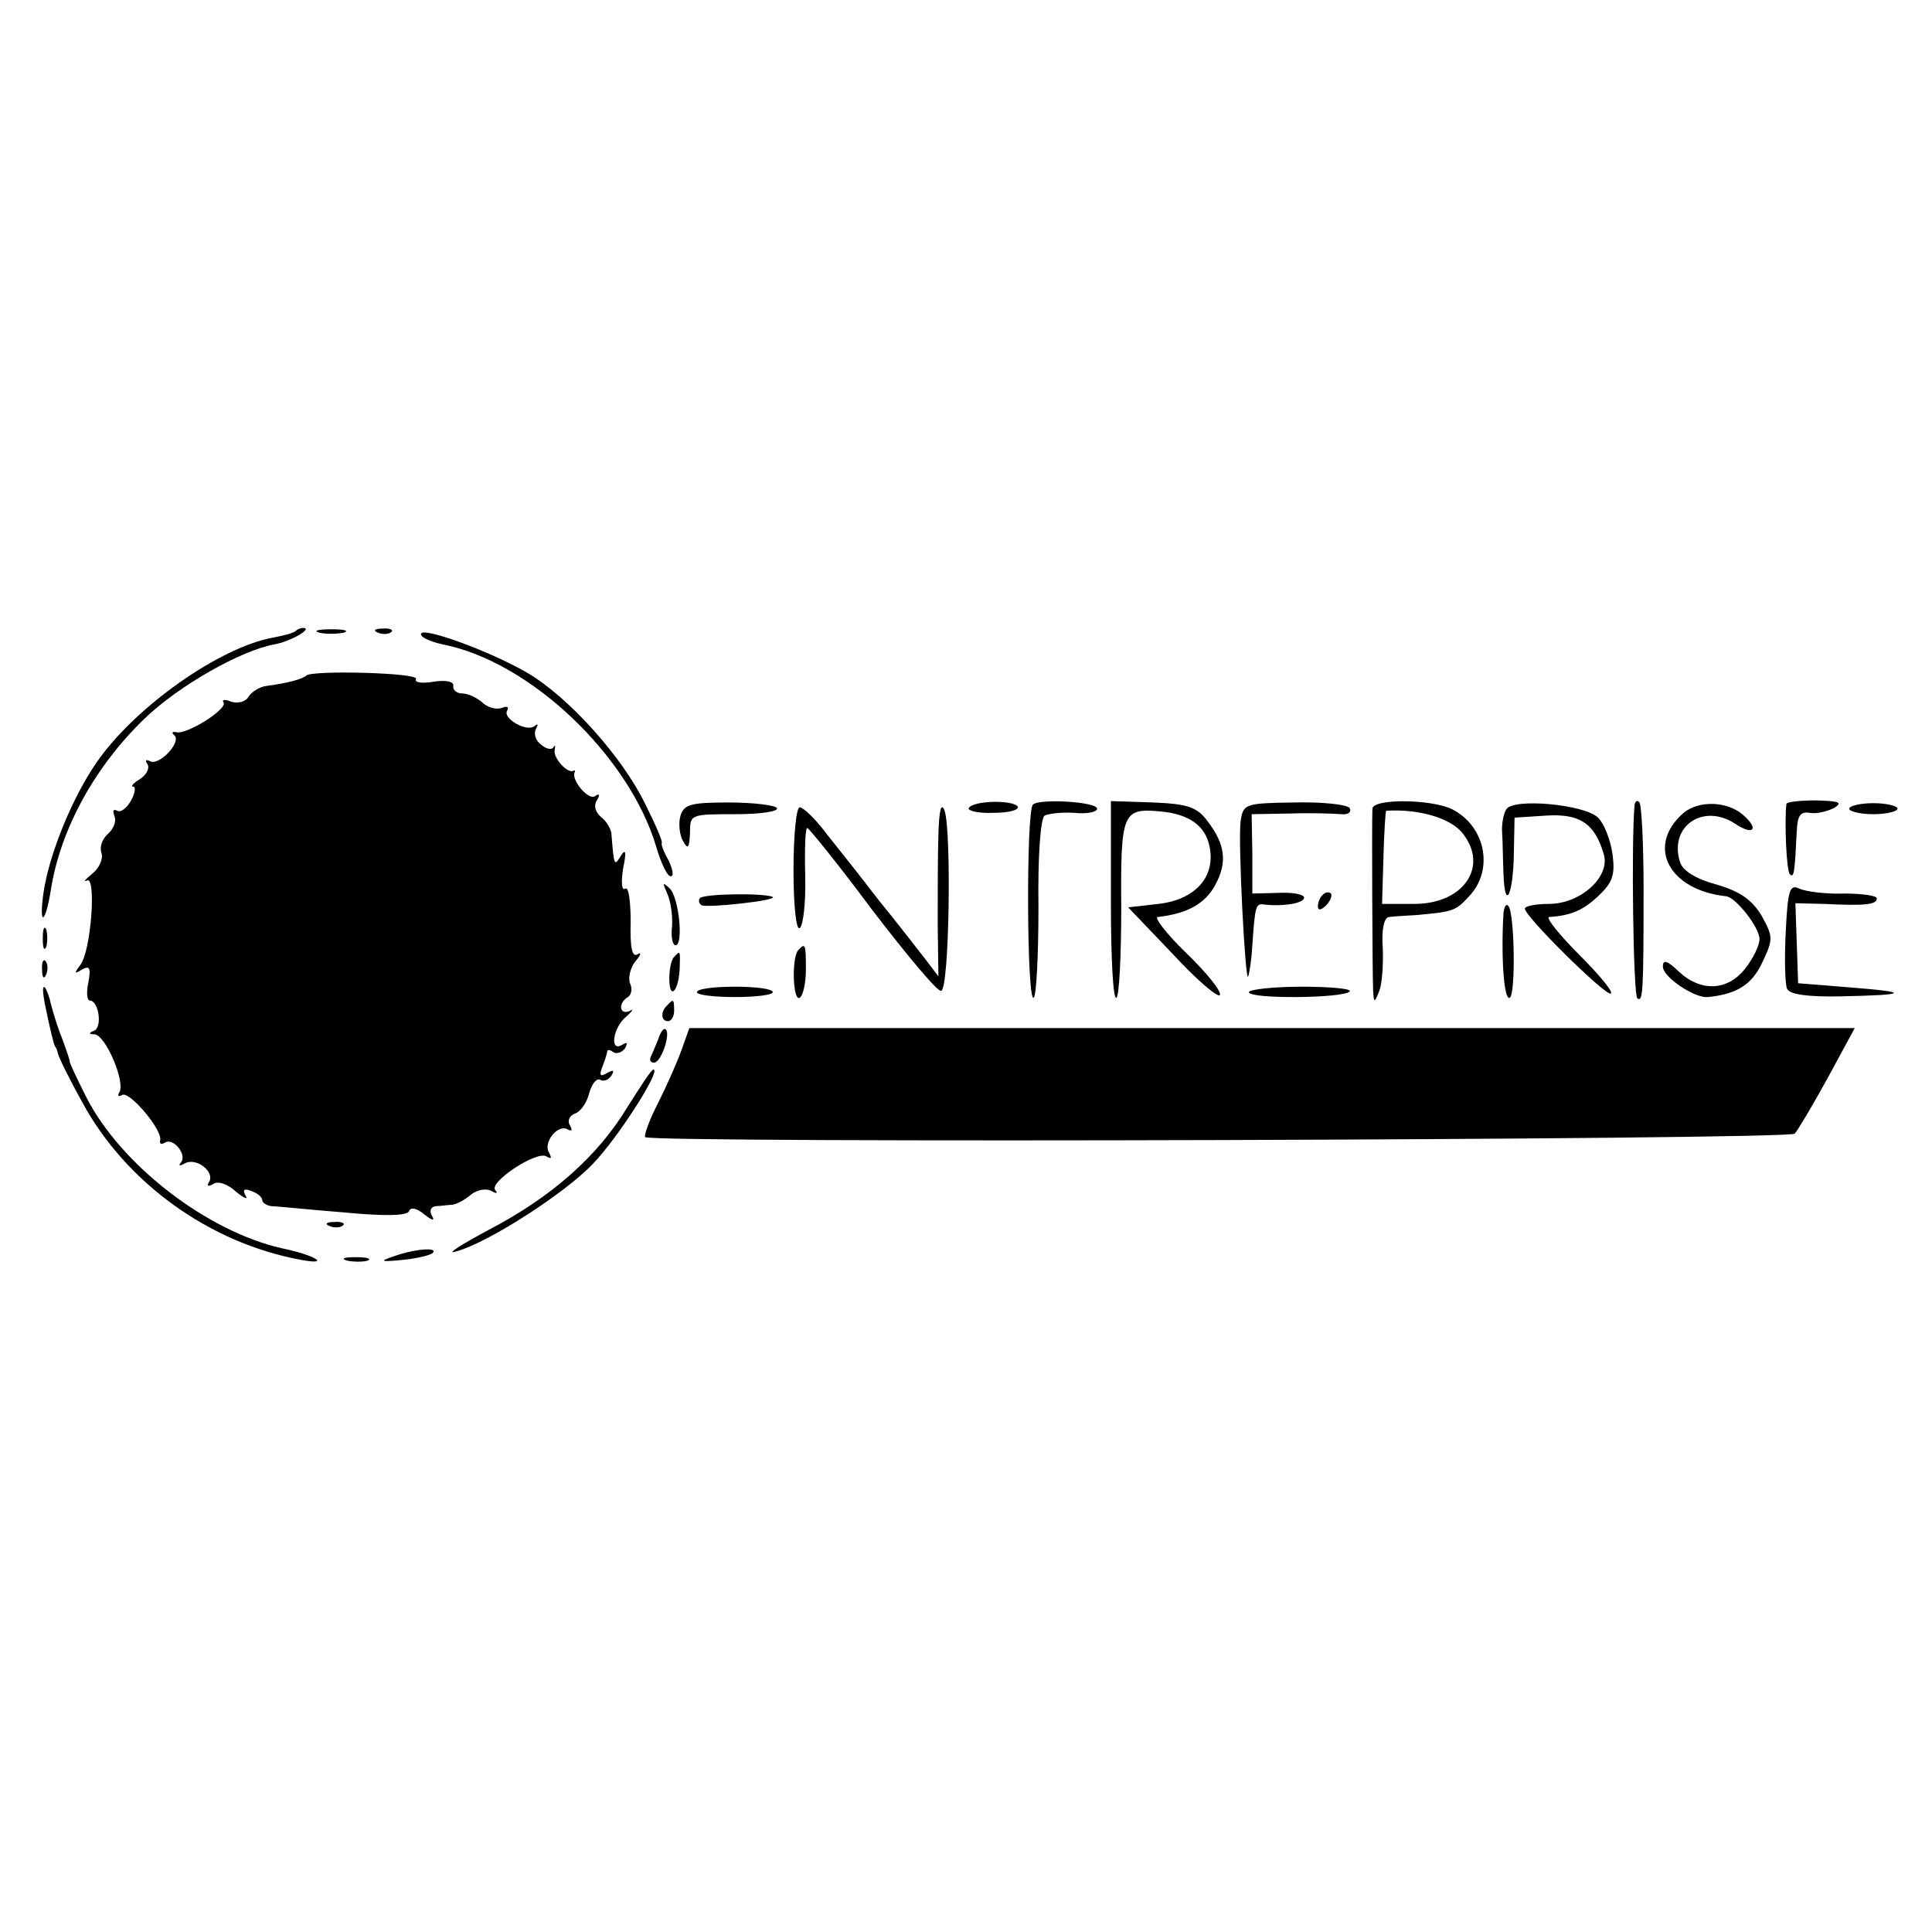 <?xml version="1.0" standalone="no"?>
<!DOCTYPE svg PUBLIC "-//W3C//DTD SVG 20010904//EN"
 "http://www.w3.org/TR/2001/REC-SVG-20010904/DTD/svg10.dtd">
<svg version="1.0" xmlns="http://www.w3.org/2000/svg"
 width="280pt" height="280pt" viewBox="0 0 280 280"
 preserveAspectRatio="xMidYMid meet">
<g transform="translate(0,280) scale(0.1,-0.1)"
fill="#000000" stroke="none">
<path d="M429 1886 c-2 -3 -17 -7 -33 -10 -78 -14 -201 -101 -256 -181 -36
-52 -69 -134 -77 -189 -7 -51 3 -45 11 6 14 87 64 178 136 247 50 48 139 98
187 107 24 4 58 24 42 24 -3 0 -8 -2 -10 -4z"/>
<path d="M463 1883 c9 -2 25 -2 35 0 9 3 1 5 -18 5 -19 0 -27 -2 -17 -5z"/>
<path d="M548 1883 c7 -3 16 -2 19 1 4 3 -2 6 -13 5 -11 0 -14 -3 -6 -6z"/>
<path d="M610 1881 c0 -5 14 -11 32 -15 127 -25 270 -162 309 -293 7 -24 16
-43 21 -43 5 0 3 10 -3 23 -7 12 -11 23 -10 25 2 2 -9 27 -24 57 -33 68 -111
155 -171 190 -53 31 -154 68 -154 56z"/>
<path d="M444 1821 c-5 -5 -27 -11 -57 -15 -10 -1 -22 -8 -27 -16 -4 -7 -15
-10 -25 -7 -9 4 -14 3 -11 -1 6 -10 -55 -48 -69 -43 -5 1 -7 -1 -2 -5 10 -10
-23 -45 -36 -37 -6 3 -7 1 -3 -5 3 -6 -2 -15 -11 -21 -10 -6 -14 -11 -10 -11
4 0 3 -9 -3 -20 -6 -11 -15 -18 -20 -15 -6 3 -7 0 -4 -8 3 -8 -2 -19 -10 -26
-8 -7 -12 -19 -9 -27 3 -8 -3 -22 -13 -30 -11 -9 -14 -13 -8 -10 14 7 6 -104
-10 -123 -9 -12 -8 -13 3 -6 11 6 13 2 9 -19 -3 -14 -2 -26 2 -26 13 0 19 -39
6 -44 -8 -3 -7 -5 1 -5 16 -1 45 -69 36 -84 -3 -5 -2 -7 4 -4 10 7 60 -52 55
-66 -1 -5 2 -6 7 -3 12 8 33 -18 23 -29 -4 -5 -1 -5 6 -1 16 9 44 -12 35 -27
-4 -6 -1 -7 6 -3 7 5 21 0 33 -11 12 -10 18 -12 14 -6 -5 9 -2 11 8 7 9 -3 16
-9 16 -13 0 -4 6 -8 13 -9 6 0 54 -5 104 -9 62 -6 94 -5 96 2 2 6 11 4 22 -5
11 -9 16 -10 11 -2 -4 7 -2 13 6 14 7 0 18 2 24 2 6 1 18 7 27 15 9 7 22 9 29
5 7 -4 10 -4 6 1 -11 11 60 58 74 49 7 -4 8 -3 4 5 -10 15 13 43 27 34 6 -3 7
-1 3 6 -4 6 -1 14 7 17 9 3 18 17 21 30 4 14 11 22 16 19 5 -3 12 0 16 6 5 8
3 9 -6 4 -10 -6 -12 -4 -7 9 4 10 7 20 7 22 0 3 4 3 9 -1 5 -3 13 0 17 6 4 8
3 9 -4 5 -19 -12 -14 25 6 41 9 8 11 12 5 8 -15 -7 -18 11 -3 20 5 3 7 12 3
20 -3 9 1 23 8 32 8 9 9 14 3 10 -8 -5 -11 10 -10 47 0 30 -3 52 -8 48 -5 -3
-6 9 -3 29 5 24 4 30 -3 19 -10 -16 -10 -16 -14 33 -1 6 -7 17 -15 23 -8 7
-11 16 -6 24 5 8 4 11 -3 6 -10 -6 -35 25 -29 35 1 2 0 3 -2 2 -8 -5 -30 19
-27 30 1 7 1 8 -2 4 -2 -4 -10 -3 -18 4 -8 6 -11 16 -7 23 3 6 3 8 -2 4 -11
-10 -47 11 -40 22 3 6 0 7 -8 4 -8 -3 -21 1 -28 8 -8 7 -21 13 -29 13 -8 0
-14 5 -13 11 1 6 -10 9 -29 6 -17 -3 -28 -1 -25 4 5 9 -150 13 -159 5z"/>
<path d="M986 1617 c-3 -11 -1 -28 4 -36 7 -13 9 -10 10 12 0 27 1 27 66 27
36 0 63 4 60 9 -3 4 -34 8 -70 8 -56 0 -65 -3 -70 -20z"/>
<path d="M1360 1590 c-1 -30 -1 -89 -1 -130 l1 -75 -19 25 c-11 14 -41 53 -68
86 -26 34 -61 78 -77 98 -15 20 -32 36 -37 36 -5 0 -9 -41 -9 -91 0 -52 4 -88
9 -84 5 3 9 37 8 75 -1 39 0 70 3 70 3 -1 46 -54 95 -120 50 -65 94 -118 99
-116 12 3 15 232 5 261 -5 13 -8 1 -9 -35z"/>
<path d="M1404 1629 c-2 -4 14 -8 36 -7 22 0 37 4 35 9 -7 10 -64 9 -71 -2z"/>
<path d="M1497 1634 c-10 -10 -9 -286 1 -280 4 2 7 61 7 131 -1 75 3 129 9
133 6 3 25 5 43 4 18 -2 33 1 33 6 0 10 -83 15 -93 6z"/>
<path d="M1610 1494 c0 -80 3 -143 8 -140 4 2 7 61 7 131 -1 138 2 144 57 139
42 -4 65 -21 71 -51 9 -44 -21 -77 -74 -83 l-44 -5 65 -68 c35 -38 66 -64 68
-59 2 6 -20 33 -49 61 -29 28 -47 52 -41 52 43 5 68 19 83 46 18 33 15 59 -11
93 -15 20 -28 25 -79 27 l-61 2 0 -145z"/>
<path d="M1798 1610 c-4 -30 7 -239 11 -225 2 6 5 26 6 45 4 59 5 61 18 59 27
-3 57 2 57 10 0 5 -17 8 -37 7 l-38 -1 0 58 -1 57 56 1 c30 1 63 0 74 -1 10
-1 15 3 12 9 -4 5 -39 9 -80 8 -72 -1 -74 -2 -78 -27z"/>
<path d="M1989 1628 c-1 -20 0 -240 1 -263 1 -19 2 -19 9 -1 4 10 6 38 5 62
-2 28 2 44 9 45 7 1 26 2 42 3 51 5 54 5 75 28 35 38 23 100 -25 125 -30 15
-115 16 -116 1z m131 -36 c38 -48 1 -102 -70 -102 l-47 0 2 68 c1 37 3 67 4
67 48 3 94 -11 111 -33z"/>
<path d="M2183 1627 c-4 -6 -7 -22 -6 -34 1 -13 1 -39 2 -60 2 -55 14 -30 15
30 l1 52 46 3 c48 3 70 -11 83 -55 11 -33 -33 -73 -79 -73 -19 0 -35 -3 -35
-7 0 -11 113 -123 124 -123 6 0 -14 25 -44 55 -30 30 -50 55 -45 56 32 2 50
10 72 31 20 19 24 30 20 60 -3 21 -12 44 -21 53 -19 19 -123 29 -133 12z"/>
<path d="M2369 1634 c-5 -53 -2 -277 4 -281 8 -5 9 6 9 160 0 65 -3 121 -6
124 -3 4 -6 2 -7 -3z"/>
<path d="M2440 1622 c-55 -48 -22 -112 62 -121 14 -2 48 -45 48 -62 0 -9 -9
-28 -21 -43 -25 -32 -64 -34 -96 -4 -17 16 -23 18 -23 7 0 -15 46 -46 65 -44
42 4 64 18 79 50 16 34 16 37 -1 68 -14 23 -31 35 -65 45 -30 8 -49 20 -53 32
-17 52 33 87 80 56 27 -18 35 -7 10 14 -23 19 -63 20 -85 2z"/>
<path d="M2589 1635 c-3 -26 0 -97 5 -102 6 -6 7 2 10 62 1 23 5 29 19 27 9
-2 25 2 35 7 13 8 8 10 -25 11 -24 0 -43 -2 -44 -5z"/>
<path d="M2680 1628 c0 -4 16 -8 35 -8 19 0 35 4 35 8 0 4 -16 8 -35 8 -19 0
-35 -4 -35 -8z"/>
<path d="M967 1505 c5 -11 8 -32 7 -47 -2 -16 1 -28 5 -28 12 0 5 71 -9 83
-10 9 -10 8 -3 -8z"/>
<path d="M2588 1449 c-2 -38 -1 -76 2 -82 3 -8 29 -12 78 -11 98 2 102 6 13
13 l-75 6 -2 58 -2 58 41 -1 c61 -3 77 -1 77 8 0 4 -21 7 -47 7 -27 -1 -56 3
-65 7 -14 7 -17 -1 -20 -63z"/>
<path d="M1014 1498 c-2 -3 -1 -8 3 -10 9 -4 110 7 103 12 -11 6 -102 5 -106
-2z"/>
<path d="M1917 1503 c-4 -3 -7 -11 -7 -17 0 -6 5 -5 12 2 6 6 9 14 7 17 -3 3
-9 2 -12 -2z"/>
<path d="M2179 1477 c-4 -66 1 -128 9 -123 9 5 7 124 -2 133 -3 4 -6 -1 -7
-10z"/>
<path d="M62 1440 c0 -14 2 -19 5 -12 2 6 2 18 0 25 -3 6 -5 1 -5 -13z"/>
<path d="M1157 1423 c-10 -10 -8 -75 2 -69 5 3 9 22 9 41 0 37 -1 39 -11 28z"/>
<path d="M977 1413 c-4 -3 -7 -18 -7 -31 0 -32 13 -20 15 13 1 28 1 28 -8 18z"/>
<path d="M61 1394 c0 -11 3 -14 6 -6 3 7 2 16 -1 19 -3 4 -6 -2 -5 -13z"/>
<path d="M65 1345 c8 -39 13 -59 15 -62 2 -2 3 -6 4 -10 1 -5 16 -36 35 -70
63 -117 185 -205 318 -229 43 -8 20 7 -29 17 -109 25 -233 121 -283 219 -14
28 -25 51 -24 52 0 2 -5 17 -11 33 -7 17 -13 38 -16 49 -2 10 -6 21 -9 25 -4
3 -3 -8 0 -24z"/>
<path d="M1010 1362 c0 -4 25 -7 55 -7 30 0 55 3 55 7 0 5 -25 8 -55 8 -30 0
-55 -3 -55 -8z"/>
<path d="M1810 1362 c0 -10 136 -9 146 1 4 4 -27 7 -69 7 -42 0 -77 -4 -77 -8z"/>
<path d="M967 1343 c-10 -9 -9 -23 1 -23 5 0 9 7 9 15 0 17 -1 18 -10 8z"/>
<path d="M954 1294 c-4 -10 -9 -22 -11 -26 -2 -5 0 -8 5 -8 10 0 24 41 17 48
-3 3 -8 -4 -11 -14z"/>
<path d="M988 1279 c-6 -17 -21 -51 -34 -77 -13 -25 -21 -48 -19 -50 8 -9
1657 -4 1666 5 4 4 26 41 48 81 l39 72 -844 0 -845 0 -11 -31z"/>
<path d="M909 1195 c-43 -71 -110 -130 -200 -177 -41 -22 -63 -36 -49 -32 46
12 158 84 199 127 36 37 100 137 88 137 -3 0 -19 -25 -38 -55z"/>
<path d="M478 1023 c7 -3 16 -2 19 1 4 3 -2 6 -13 5 -11 0 -14 -3 -6 -6z"/>
<path d="M570 979 c-21 -7 -18 -8 13 -5 21 2 41 7 44 10 9 9 -27 6 -57 -5z"/>
<path d="M503 973 c9 -2 23 -2 30 0 6 3 -1 5 -18 5 -16 0 -22 -2 -12 -5z"/>
</g>
</svg>
